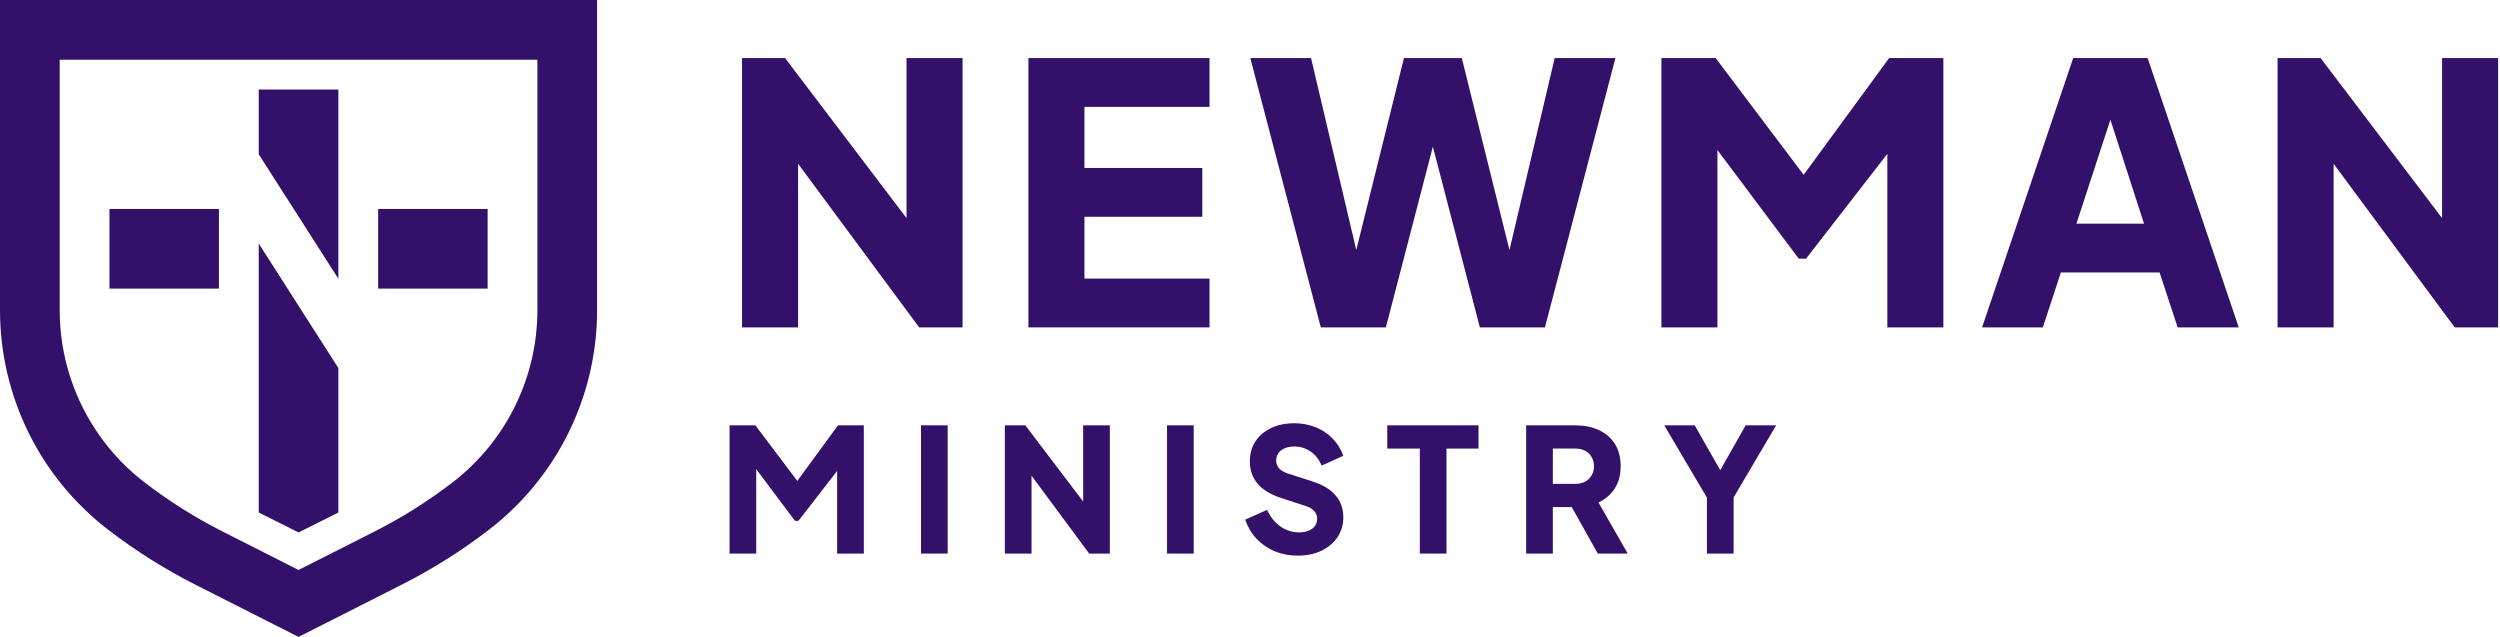 <svg width="420" height="107" viewBox="0 0 420 107" fill="none" xmlns="http://www.w3.org/2000/svg">
<path fill-rule="evenodd" clip-rule="evenodd" d="M10.031 10.031V52.11C10.031 63.444 15.297 74.134 24.283 81.042C28.383 84.193 32.769 86.955 37.383 89.291L50.156 95.757L62.93 89.291C67.543 86.955 71.929 84.193 76.029 81.042C85.015 74.134 90.281 63.444 90.281 52.11V10.031H10.031ZM100.312 0V52.11C100.312 66.559 93.599 80.189 82.143 88.995C77.547 92.527 72.632 95.623 67.46 98.24L50.156 107L32.852 98.24C27.681 95.623 22.765 92.527 18.17 88.995C6.714 80.189 0 66.559 0 52.11V0H100.312Z" fill="#33106A"/>
<path d="M43.469 15.047H56.844V46.828L43.469 25.914L43.469 15.047Z" fill="#33106A"/>
<path d="M36.781 35.109L18.391 35.109V48.484H36.781V35.109Z" fill="#33106A"/>
<path d="M43.469 86.102L50.156 89.445L56.844 86.102V61.83L43.469 40.917L43.469 86.102Z" fill="#33106A"/>
<path d="M63.531 48.484H81.922V35.109H63.531V48.484Z" fill="#33106A"/>
<path d="M124.664 9.756V55H134.078V27.512L154.422 55H161.71V9.756H152.296V36.64L131.891 9.756H124.664Z" fill="#33106A"/>
<path d="M172.774 55V9.756H203.199V17.955H182.187V28.218H201.985V36.417H182.187V46.801H203.199V55H172.774Z" fill="#33106A"/>
<path d="M210.054 9.756L221.896 55H232.827L240.722 24.635L248.617 55H259.548L271.391 9.756H261.188L253.591 42.005L245.581 9.756H235.864L227.853 42.005L220.256 9.756H210.054Z" fill="#33106A"/>
<path d="M279.117 55V9.756H288.227L303.014 29.366L317.377 9.756H326.486V55H317.073V25.846L303.409 43.461H302.195L288.53 25.209V55H279.117Z" fill="#33106A"/>
<path fill-rule="evenodd" clip-rule="evenodd" d="M348.295 9.756L332.991 55H343.194L346.23 45.769H362.809L365.846 55H376.109L360.805 9.756H348.295ZM360.198 37.571H348.842L354.545 20.114L360.198 37.571Z" fill="#33106A"/>
<path d="M382.633 9.756V55H392.046V27.512L412.391 55H419.678V9.756H410.265V36.64L389.86 9.756H382.633Z" fill="#33106A"/>
<path d="M286.765 93V83.601L279.594 71.455H284.712L289.004 78.99L293.272 71.455H298.391L291.248 83.573V93H286.765Z" fill="#33106A"/>
<path fill-rule="evenodd" clip-rule="evenodd" d="M256.394 71.455V93H260.876V85.192H264.057L268.424 93H273.456L268.54 84.411C269.677 83.891 270.584 83.119 271.258 82.098C271.933 81.056 272.271 79.803 272.271 78.338C272.271 76.834 271.943 75.572 271.287 74.55C270.632 73.528 269.726 72.757 268.569 72.236C267.431 71.716 266.12 71.455 264.636 71.455H256.394ZM264.665 81.288H260.876V75.359H264.665C265.301 75.359 265.85 75.485 266.313 75.735C266.776 75.986 267.133 76.333 267.383 76.776C267.653 77.22 267.788 77.74 267.788 78.338C267.788 78.916 267.653 79.427 267.383 79.871C267.133 80.314 266.776 80.661 266.313 80.912C265.85 81.162 265.301 81.288 264.665 81.288Z" fill="#33106A"/>
<path d="M238.529 93V75.359H233.063V71.455H248.39V75.359H243.012V93H238.529Z" fill="#33106A"/>
<path d="M214.166 92.624C215.361 93.106 216.634 93.347 217.983 93.347C219.506 93.347 220.837 93.077 221.974 92.537C223.131 91.978 224.037 91.217 224.693 90.253C225.348 89.269 225.676 88.151 225.676 86.898C225.676 85.452 225.242 84.228 224.374 83.225C223.526 82.223 222.234 81.442 220.499 80.883L216.364 79.553C215.708 79.341 215.217 79.052 214.889 78.685C214.561 78.3 214.397 77.856 214.397 77.355C214.397 76.892 214.523 76.487 214.773 76.14C215.024 75.774 215.381 75.494 215.843 75.302C216.306 75.109 216.836 75.013 217.434 75.013C218.475 75.013 219.4 75.302 220.21 75.88C221.02 76.439 221.627 77.22 222.032 78.222L225.676 76.574C225.271 75.437 224.664 74.463 223.854 73.653C223.063 72.844 222.119 72.217 221.02 71.773C219.921 71.33 218.726 71.108 217.434 71.108C215.969 71.108 214.667 71.378 213.53 71.918C212.412 72.458 211.534 73.21 210.898 74.174C210.281 75.138 209.973 76.256 209.973 77.528C209.973 78.974 210.407 80.218 211.274 81.259C212.142 82.281 213.433 83.071 215.149 83.63L219.371 85.018C220.027 85.231 220.509 85.52 220.817 85.886C221.126 86.233 221.28 86.657 221.28 87.158C221.28 87.621 221.155 88.026 220.904 88.373C220.654 88.701 220.307 88.961 219.863 89.154C219.42 89.347 218.889 89.443 218.273 89.443C217.116 89.443 216.055 89.106 215.091 88.431C214.147 87.756 213.405 86.831 212.865 85.655L209.192 87.303C209.616 88.537 210.252 89.607 211.101 90.513C211.968 91.419 212.99 92.123 214.166 92.624Z" fill="#33106A"/>
<path d="M196.06 93V71.455H200.542V93H196.06Z" fill="#33106A"/>
<path d="M168.813 71.455V93H173.295V79.91L182.983 93H186.453V71.455H181.971V84.257L172.254 71.455H168.813Z" fill="#33106A"/>
<path d="M154.726 93V71.455H159.208V93H154.726Z" fill="#33106A"/>
<path d="M122.565 71.455V93H127.047V78.814L133.554 87.505H134.133L140.639 79.117V93H145.122V71.455H140.784L133.944 80.794L126.903 71.455H122.565Z" fill="#33106A"/>
</svg>
